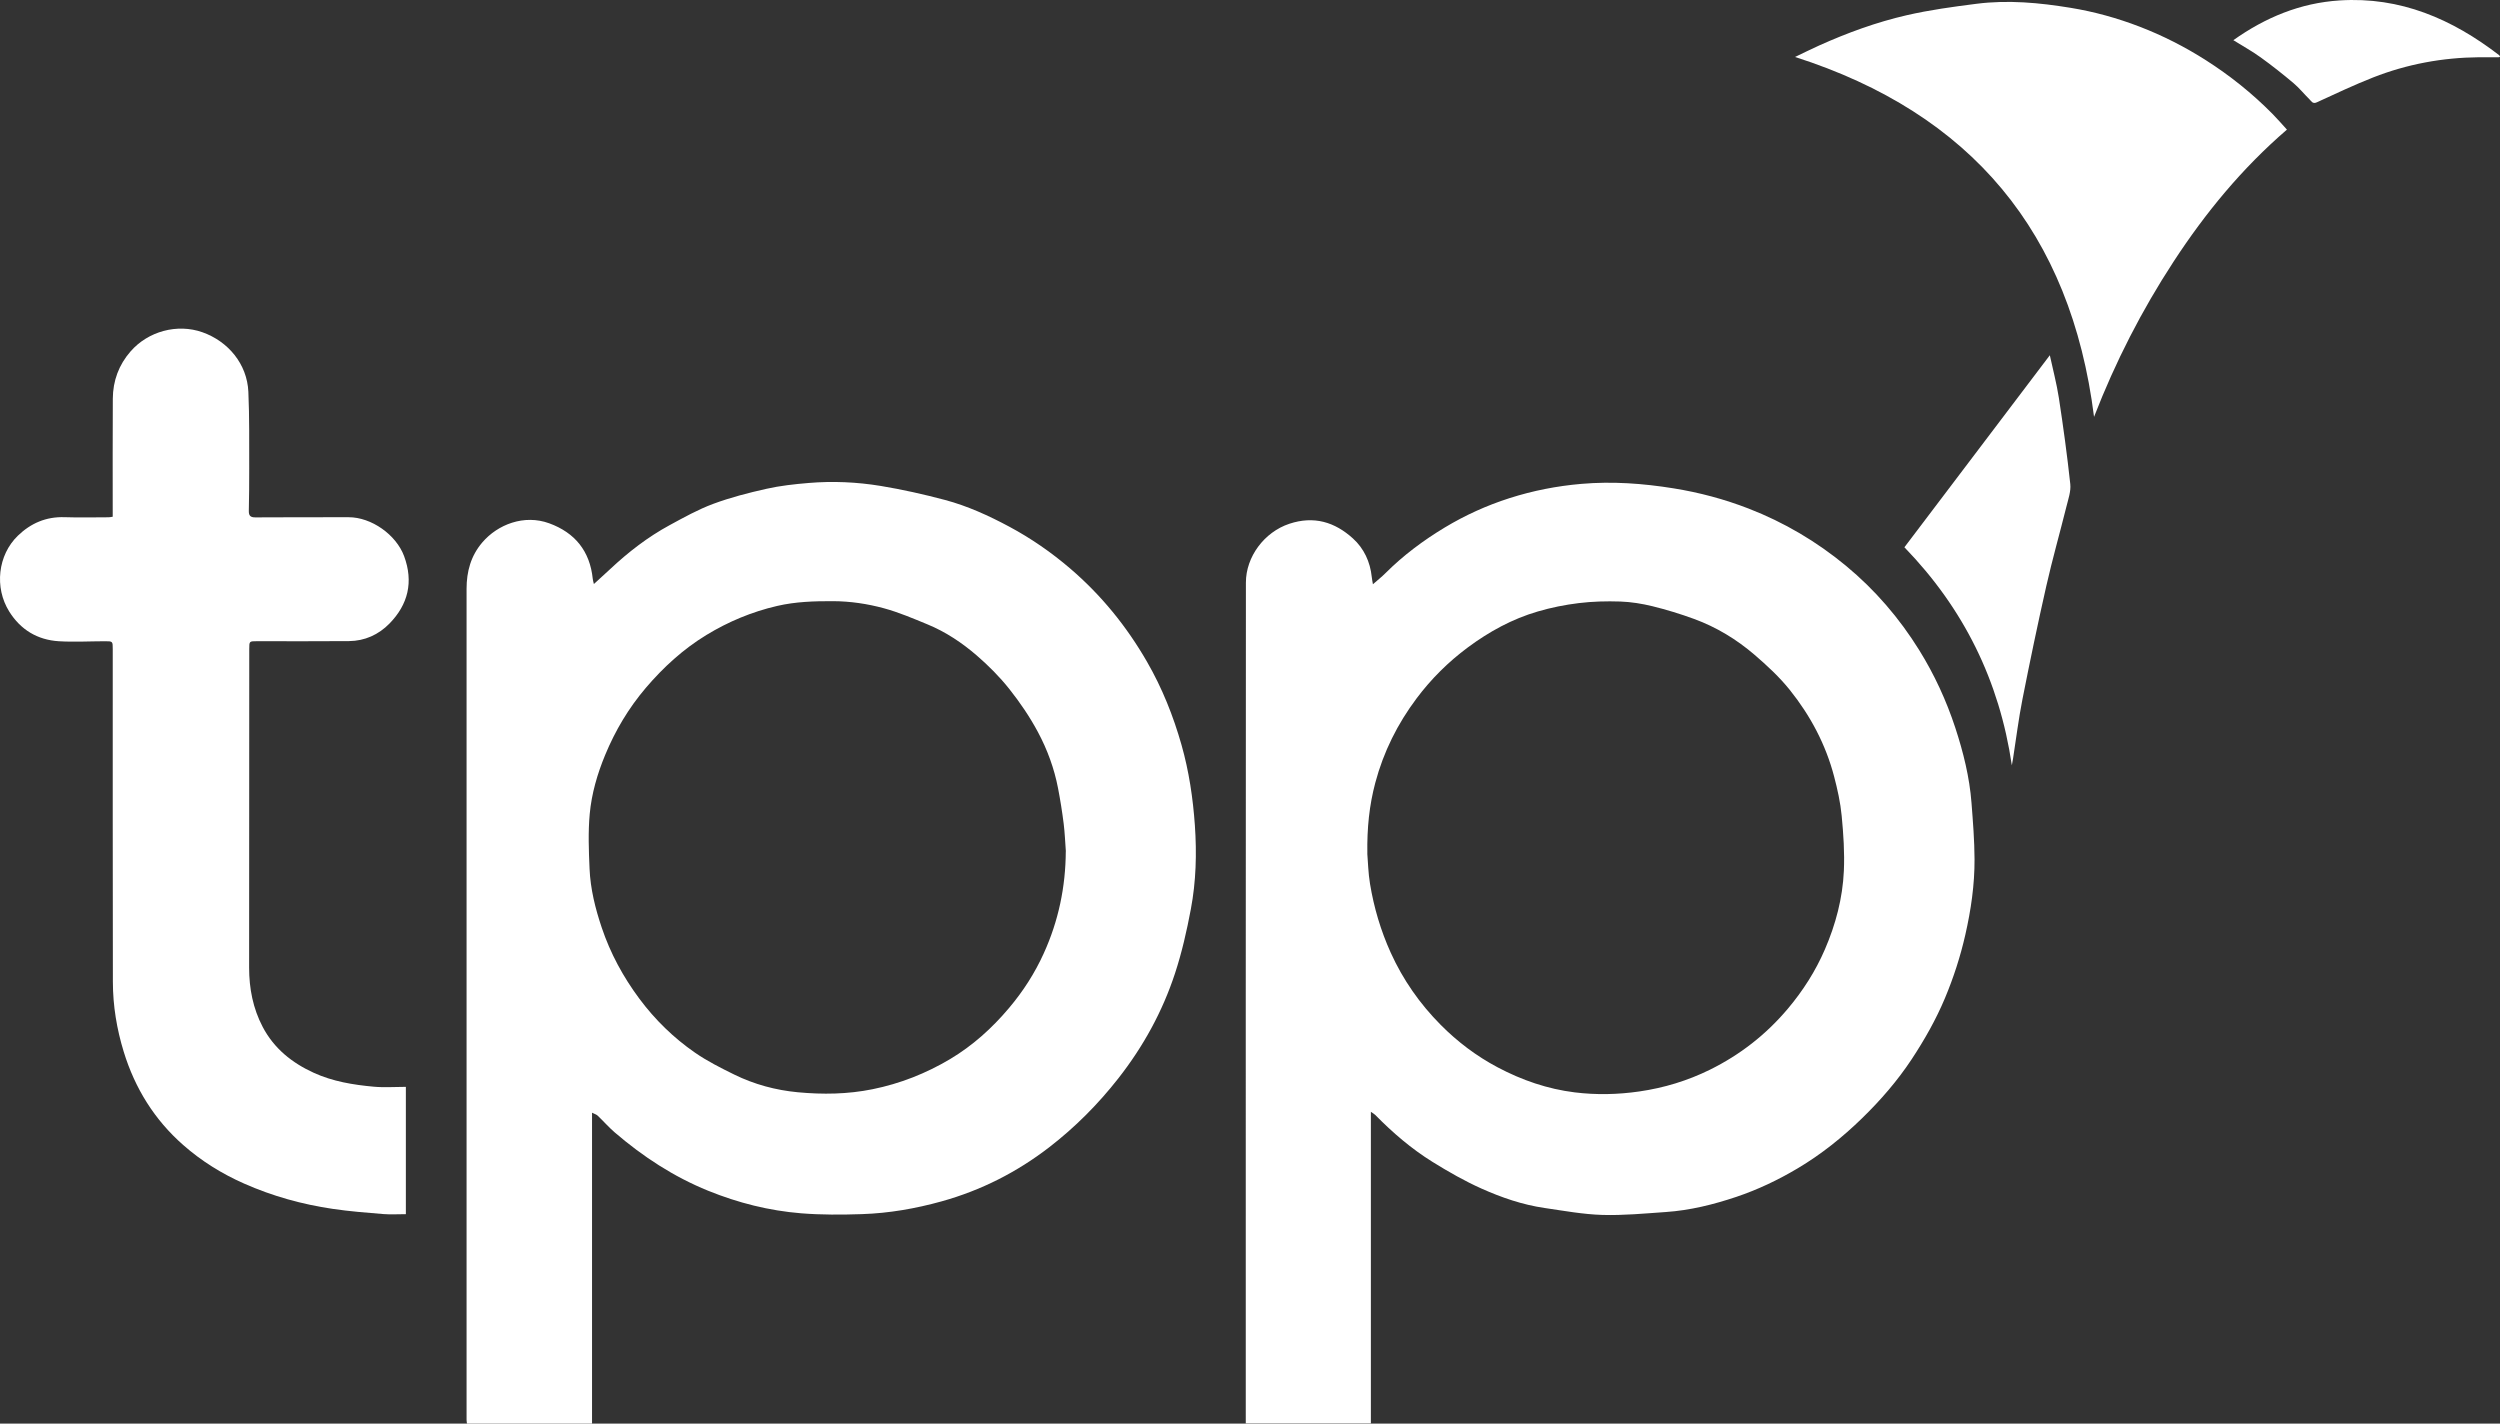 <svg id="Layer_1" xmlns="http://www.w3.org/2000/svg" viewBox="0 0 758.57 431.96"><rect x="0" y="0" width="758.57" height="431.96" fill="#333333" stroke="none"/><defs><style>.cls-1{fill:#fff;}</style></defs><path class="cls-1" d="M179.64,337.62v94.34h-37.95c-.04-.4-.12-.76-.12-1.13,0-84.06,0-168.11,0-252.17,0-5.25,1.3-10.02,4.79-14.09,4.64-5.42,12.65-8.57,20.28-5.79,7.84,2.86,12.36,8.46,13.22,16.87,.04,.41,.17,.82,.34,1.56,1.78-1.63,3.36-3.05,4.91-4.5,5.51-5.17,11.45-9.77,18.09-13.37,4.3-2.34,8.63-4.75,13.2-6.45,5.23-1.94,10.69-3.35,16.15-4.57,4.18-.94,8.5-1.41,12.78-1.77,7.33-.62,14.69-.29,21.93,.9,6.54,1.08,13.03,2.54,19.44,4.24,6.85,1.82,13.29,4.77,19.53,8.11,6.65,3.56,12.83,7.85,18.56,12.76,9.4,8.06,17.07,17.52,23.25,28.25,4.6,7.98,7.97,16.43,10.47,25.24,2.26,7.96,3.47,16.12,4.05,24.39,.59,8.53,.36,17.03-1.22,25.4-1.23,6.57-2.72,13.14-4.8,19.48-3.8,11.6-9.62,22.19-17.17,31.84-6.15,7.86-13.14,14.88-21.03,20.97-9.81,7.56-20.67,13.07-32.64,16.4-7.92,2.2-15.96,3.6-24.15,3.87-6.15,.21-12.34,.24-18.46-.25-9.73-.79-19.14-3.16-28.23-6.85-10.49-4.26-19.79-10.36-28.33-17.69-1.83-1.58-3.43-3.42-5.18-5.09-.36-.35-.92-.49-1.72-.9Zm143.77-79.26c-.21-2.81-.31-5.64-.66-8.43-.45-3.6-1.02-7.19-1.71-10.76-1.15-5.99-3.25-11.72-6.1-17.04-2.46-4.6-5.45-9-8.7-13.09-2.93-3.69-6.32-7.09-9.89-10.17-4.46-3.85-9.4-7.14-14.9-9.41-4.35-1.79-8.71-3.66-13.23-4.89-5.03-1.37-10.22-2.14-15.49-2.16-5.69-.02-11.33,.15-16.93,1.45-7.65,1.77-14.79,4.76-21.45,8.81-7.02,4.28-13.05,9.78-18.4,16.06-5.22,6.13-9.26,12.94-12.32,20.33-2.38,5.74-4.12,11.74-4.69,17.9-.51,5.51-.29,11.11-.05,16.66,.26,6.11,1.74,12.03,3.68,17.81,2.62,7.81,6.5,14.97,11.43,21.6,4.75,6.38,10.37,11.87,16.86,16.36,3.72,2.58,7.83,4.64,11.91,6.65,6.08,2.99,12.61,4.75,19.3,5.38,7.56,.71,15.14,.61,22.68-.92,8.39-1.7,16.24-4.8,23.53-9.14,6.85-4.08,12.75-9.4,17.91-15.53,4.27-5.06,7.8-10.56,10.53-16.59,4.46-9.82,6.61-20.11,6.67-30.9Z"/><path class="cls-1" d="M416.57,177.29c1.47-1.29,2.69-2.25,3.78-3.34,5.41-5.41,11.49-9.95,18.03-13.89,6.2-3.73,12.73-6.7,19.65-8.91,7.12-2.27,14.35-3.69,21.8-4.33,9.41-.81,18.69-.14,27.99,1.36,7.83,1.26,15.42,3.29,22.77,6.14,10.77,4.18,20.62,9.99,29.53,17.36,8.82,7.3,16.2,15.88,22.23,25.6,4.59,7.4,8.22,15.26,10.94,23.54,2.44,7.44,4.32,15,4.92,22.81,.44,5.7,.9,11.41,.92,17.11,.03,7.73-1.08,15.36-2.8,22.91-1.5,6.6-3.57,12.99-6.18,19.22-2.73,6.51-6.2,12.62-10.08,18.51-4.32,6.54-9.43,12.43-15.01,17.87-5.95,5.8-12.41,10.99-19.62,15.27-5.93,3.52-12.08,6.45-18.59,8.64-6.95,2.33-14.06,4.1-21.41,4.6-6.41,.44-12.85,1.07-19.26,.88-5.86-.18-11.71-1.26-17.54-2.11-6.65-.97-13-3.15-19.08-5.87-5.14-2.3-10.09-5.13-14.89-8.11-6.4-3.97-12.1-8.87-17.38-14.25-.28-.28-.65-.47-1.33-.95v94.54h-37.96c0-.7,0-1.34,0-1.99,0-84.38-.02-168.76,.04-253.14,0-7.82,5.57-15.31,13.19-17.84,7.46-2.47,13.78-.53,19.28,4.45,3.36,3.04,5.24,7.1,5.72,11.7,.06,.58,.18,1.16,.35,2.21Zm-1.69,81.73c.21,2.52,.28,5.88,.82,9.16,1.19,7.22,3.25,14.18,6.28,20.88,3.73,8.24,8.84,15.53,15.15,21.89,5.08,5.13,10.84,9.49,17.3,12.91,7.38,3.91,15.16,6.58,23.39,7.6,6.49,.8,13.05,.67,19.59-.28,7.49-1.08,14.63-3.25,21.39-6.58,9.18-4.53,17.09-10.69,23.71-18.56,4.6-5.47,8.38-11.41,11.2-17.93,3.29-7.6,5.4-15.59,5.77-23.86,.25-5.55-.13-11.15-.66-16.69-.38-4.02-1.27-8.03-2.3-11.95-2.54-9.72-7.2-18.47-13.44-26.26-3.14-3.92-6.91-7.41-10.73-10.69-5.44-4.67-11.57-8.39-18.33-10.86-4.12-1.51-8.34-2.8-12.6-3.85-3.18-.78-6.49-1.31-9.76-1.43-4.2-.14-8.45-.03-12.62,.48-4.19,.51-8.38,1.35-12.43,2.54-7.75,2.26-14.77,6.11-21.25,10.92-5.91,4.39-11.1,9.55-15.51,15.43-5.8,7.73-10.05,16.23-12.55,25.63-1.81,6.81-2.53,13.68-2.41,21.5Z"/><path class="cls-1" d="M123.15,329.81v38.6c-2.33,0-4.61,.15-6.85-.03-5.12-.42-10.25-.82-15.32-1.57-9.29-1.37-18.25-3.85-26.89-7.67-6.79-3-12.99-6.86-18.5-11.71-8.71-7.65-14.65-17.21-18.05-28.3-2.11-6.88-3.28-13.96-3.29-21.15-.06-33.67-.04-67.33-.04-101,0-2.4,0-2.41-2.34-2.41-4.68,.01-9.38,.28-14.04,0-6.46-.41-11.57-3.47-15.03-9.01-4.55-7.27-3.47-17.13,2.63-23.02,3.9-3.77,8.57-5.8,14.15-5.61,4.45,.15,8.92,.04,13.38,.03,.38,0,.75-.1,1.24-.17,0-.56,0-1.04,0-1.53,0-11.43-.04-22.85,.03-34.28,.03-5.42,1.82-10.28,5.41-14.38,5.33-6.09,14.15-8.48,21.77-5.79,7.83,2.77,13.57,9.64,13.95,18.07,.35,7.79,.23,15.59,.26,23.39,.02,4.23-.04,8.47-.12,12.7-.03,1.45,.42,2.03,2,2.02,9.42-.08,18.84-.02,28.26-.05,6.92-.02,14.46,5.31,16.86,11.82,2.88,7.8,1.23,14.64-4.45,20.45-3.29,3.36-7.49,5.28-12.28,5.32-9.31,.08-18.62,.03-27.92,.03-2.34,0-2.34,0-2.34,2.4,0,32.22-.01,64.43-.04,96.65,0,6.32,1.17,12.37,4.12,17.99,3.44,6.55,8.91,10.92,15.52,13.93,5.75,2.62,11.91,3.63,18.13,4.2,3.19,.3,6.43,.05,9.79,.05Z"/><path class="cls-1" d="M544.68,17.28c2.48-1.18,4.88-2.39,7.33-3.49,8.57-3.85,17.39-7.07,26.53-9.17,6.96-1.6,14.09-2.57,21.18-3.47,9.56-1.22,19.06-.33,28.54,1.22,7.21,1.18,14.2,3.12,20.98,5.73,7.04,2.71,13.75,6.13,20.13,10.2,7.33,4.68,14.05,10.07,20.16,16.25,1.5,1.52,2.89,3.14,4.39,4.78-13.64,11.75-24.75,25.28-34.4,40.06-9.64,14.76-17.64,30.36-24.13,47.1-7.02-55.91-37.24-92.08-90.72-109.2Z"/><path class="cls-1" d="M621.97,107.77c.93,4.33,2.08,8.62,2.75,12.98,1.33,8.68,2.52,17.39,3.46,26.12,.24,2.21-.61,4.57-1.16,6.81-2,8.03-4.27,16-6.1,24.08-2.59,11.43-4.98,22.91-7.25,34.41-1.18,5.99-1.93,12.07-2.87,18.11-.09,.59-.21,1.17-.35,1.94-3.77-25.65-14.6-47.58-32.6-66.16l44.14-58.29Z"/><path class="cls-1" d="M758.15,17.37c-1.98,0-3.97-.02-5.95,0-11.06,.1-21.79,2.08-32.08,6.11-5.82,2.28-11.47,4.98-17.16,7.58-1.23,.56-1.62-.35-2.18-.9-1.65-1.62-3.11-3.46-4.87-4.94-3.21-2.71-6.51-5.32-9.92-7.78-2.59-1.87-5.41-3.43-8.33-5.25,9.71-6.89,20.31-11.3,32.26-12.06,18.44-1.18,34.12,5.64,48.36,16.59,.21,.23,.58,.6-.13,.65Z"/></svg>
